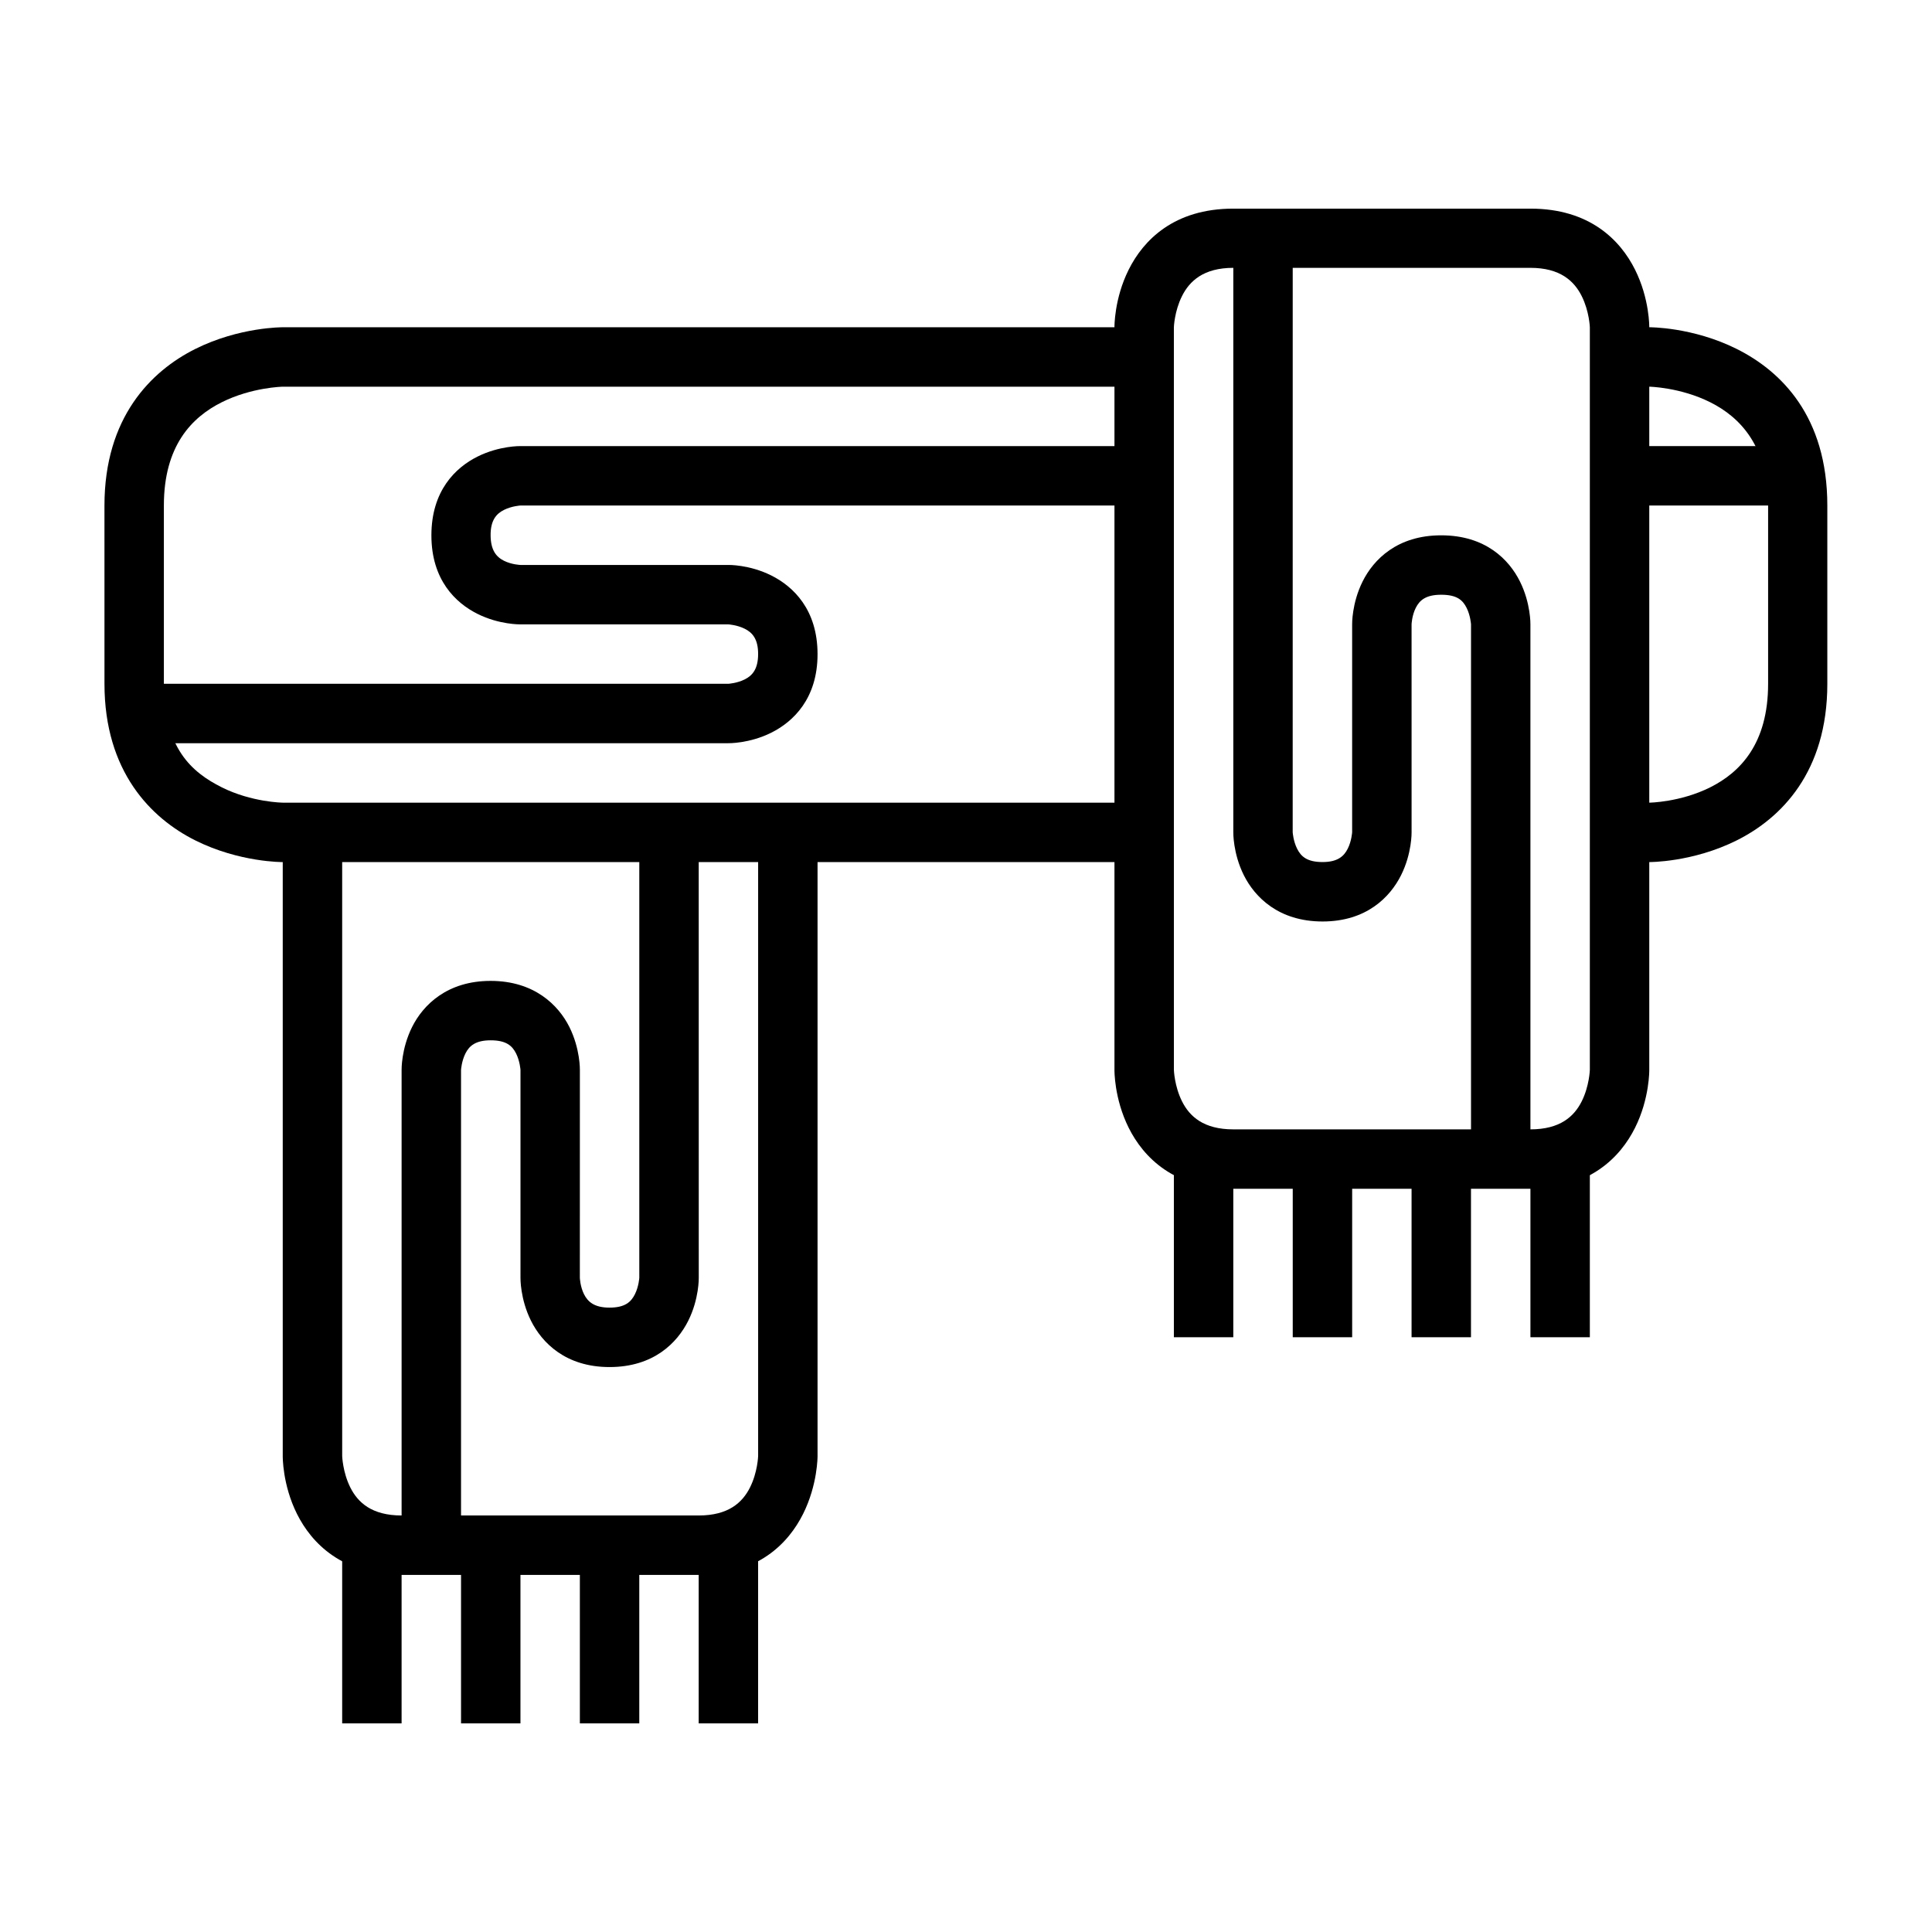 <?xml version="1.0" encoding="UTF-8"?>
<!-- Uploaded to: SVG Repo, www.svgrepo.com, Generator: SVG Repo Mixer Tools -->
<svg fill="#000000" width="800px" height="800px" version="1.1" viewBox="144 144 512 512" xmlns="http://www.w3.org/2000/svg">
 <g>
  <path d="m218.93 230.73s-11.469-0.105-23.188 5.754-24.059 18.141-24.059 41.492l0.004 47.242c0 23.262 12.34 35.633 24.059 41.492s23.188 5.754 23.188 5.754l228.31-0.004v-15.746h-228.32s-8.191-0.086-16.156-4.066c-7.961-3.984-15.34-10.375-15.34-27.43v-47.246c0-15.824 7.379-23.391 15.34-27.371 7.965-3.977 16.156-4.121 16.156-4.121h228.32v-15.75z"/>
  <path d="m573.17 230.73v15.746h7.902s8.191 0.145 16.156 4.125c7.961 3.981 15.34 11.668 15.34 27.371v47.246c0 15.84-7.379 23.445-15.34 27.43-7.961 3.981-16.156 4.066-16.156 4.066h-7.902v15.746h7.902s11.469 0.105 23.188-5.754 24-18.055 24-41.492v-47.242c0-23.656-12.281-35.633-24-41.492-11.719-5.859-23.188-5.754-23.188-5.754z"/>
  <path d="m218.93 364.55v165.32s-0.113 7.559 3.777 15.34 11.977 16.156 27.719 16.156h78.738c15.73 0 23.77-8.375 27.66-16.156s3.836-15.34 3.836-15.34v-165.32h-15.746v165.32s-0.137 4.285-2.148 8.309c-2.012 4.027-5.742 7.438-13.598 7.438h-78.738c-7.867 0-11.586-3.41-13.598-7.438s-2.148-8.309-2.148-8.309l-0.004-165.32z"/>
  <path d="m470.84 199.29c-15.734 0-23.828 8.375-27.719 16.156s-3.777 15.281-3.777 15.281v196.82s-0.113 7.559 3.777 15.34 11.98 16.156 27.719 16.156h78.738c15.734 0 23.828-8.375 27.719-16.156s3.777-15.34 3.777-15.34v-196.82s0.113-7.5-3.777-15.281-11.984-16.156-27.719-16.156zm0 15.691h78.738c7.859 0 11.586 3.469 13.598 7.496 2.012 4.027 2.148 8.25 2.148 8.25v196.82s-0.137 4.285-2.148 8.309c-2.012 4.027-5.738 7.438-13.598 7.438h-78.738c-7.863 0-11.586-3.41-13.598-7.438-2.012-4.027-2.148-8.309-2.148-8.309l-0.004-196.82s0.137-4.227 2.148-8.25c2.012-4.027 5.734-7.496 13.598-7.496z"/>
  <path d="m234.68 553.53v47.184h15.746v-47.184z"/>
  <path d="m266.18 553.53v47.184h15.746v-47.184z"/>
  <path d="m297.67 553.53v47.184h15.746v-47.184z"/>
  <path d="m329.16 553.53v47.184h15.746v-47.184z"/>
  <path d="m455.09 451.14v47.242h15.746v-47.242z"/>
  <path d="m486.59 451.14v47.242h15.746v-47.242z"/>
  <path d="m518.08 451.14v47.242h15.746v-47.242z"/>
  <path d="m549.58 451.14v47.242h15.746v-47.242z"/>
  <path d="m313.42 364.55v118.08s-0.133 2.301-1.164 4.359c-1.027 2.059-2.625 3.543-6.742 3.543-3.945 0-5.711-1.488-6.742-3.543-1.027-2.059-1.105-4.359-1.105-4.359l0.008-55.09s0.117-5.574-2.789-11.391c-2.91-5.812-9.324-12.203-20.863-12.203-11.539 0-17.898 6.391-20.805 12.203s-2.789 11.391-2.789 11.391v125.98h15.75v-125.98s0.133-2.301 1.164-4.359c1.027-2.059 2.738-3.488 6.684-3.488 4.117 0 5.711 1.43 6.742 3.488 1.027 2.059 1.164 4.359 1.164 4.359v55.09s-0.117 5.574 2.789 11.391c2.906 5.812 9.176 12.262 20.805 12.262 11.715 0 17.953-6.449 20.863-12.262 2.906-5.812 2.789-11.391 2.789-11.391l-0.012-118.08z"/>
  <path d="m470.84 207.13v157.42s-0.117 5.574 2.789 11.391c2.906 5.812 9.234 12.262 20.863 12.262 11.625 0 17.898-6.449 20.805-12.262s2.789-11.391 2.789-11.391l-0.004-55.09s0.074-2.301 1.105-4.359c1.027-2.059 2.711-3.488 6.742-3.488 4.203 0 5.711 1.43 6.742 3.488 1.027 2.059 1.164 4.359 1.164 4.359v141.67h15.746l-0.004-141.67s0.117-5.574-2.789-11.391c-2.906-5.812-9.148-12.203-20.863-12.203-11.625 0-17.898 6.391-20.805 12.203s-2.789 11.391-2.789 11.391v55.09s-0.133 2.301-1.164 4.359c-1.027 2.059-2.738 3.543-6.684 3.543-4.117 0-5.711-1.484-6.742-3.543-1.027-2.059-1.164-4.359-1.164-4.359l0.008-157.42z"/>
  <path d="m281.92 262.22s-5.574-0.117-11.391 2.789c-5.812 2.906-12.203 9.035-12.203 20.863 0 11.789 6.391 17.898 12.203 20.805s11.391 2.789 11.391 2.789h55.09s2.301 0.133 4.359 1.164c2.059 1.027 3.562 2.777 3.543 6.742-0.02 3.902-1.488 5.648-3.547 6.676-2.055 1.031-4.356 1.164-4.356 1.164h-157.42v15.746h157.42s5.574 0.117 11.391-2.789c5.812-2.906 12.258-9.023 12.258-20.801 0-11.836-6.445-17.957-12.262-20.863-5.812-2.906-11.387-2.789-11.387-2.789h-55.09s-2.301-0.074-4.359-1.105c-2.059-1.027-3.516-2.824-3.543-6.738-0.027-3.957 1.484-5.715 3.543-6.742 2.059-1.031 4.359-1.164 4.359-1.164h165.32v-15.746z"/>
  <path d="m573.17 262.22v15.746h47.242v-15.746z"/>
 </g>
</svg>